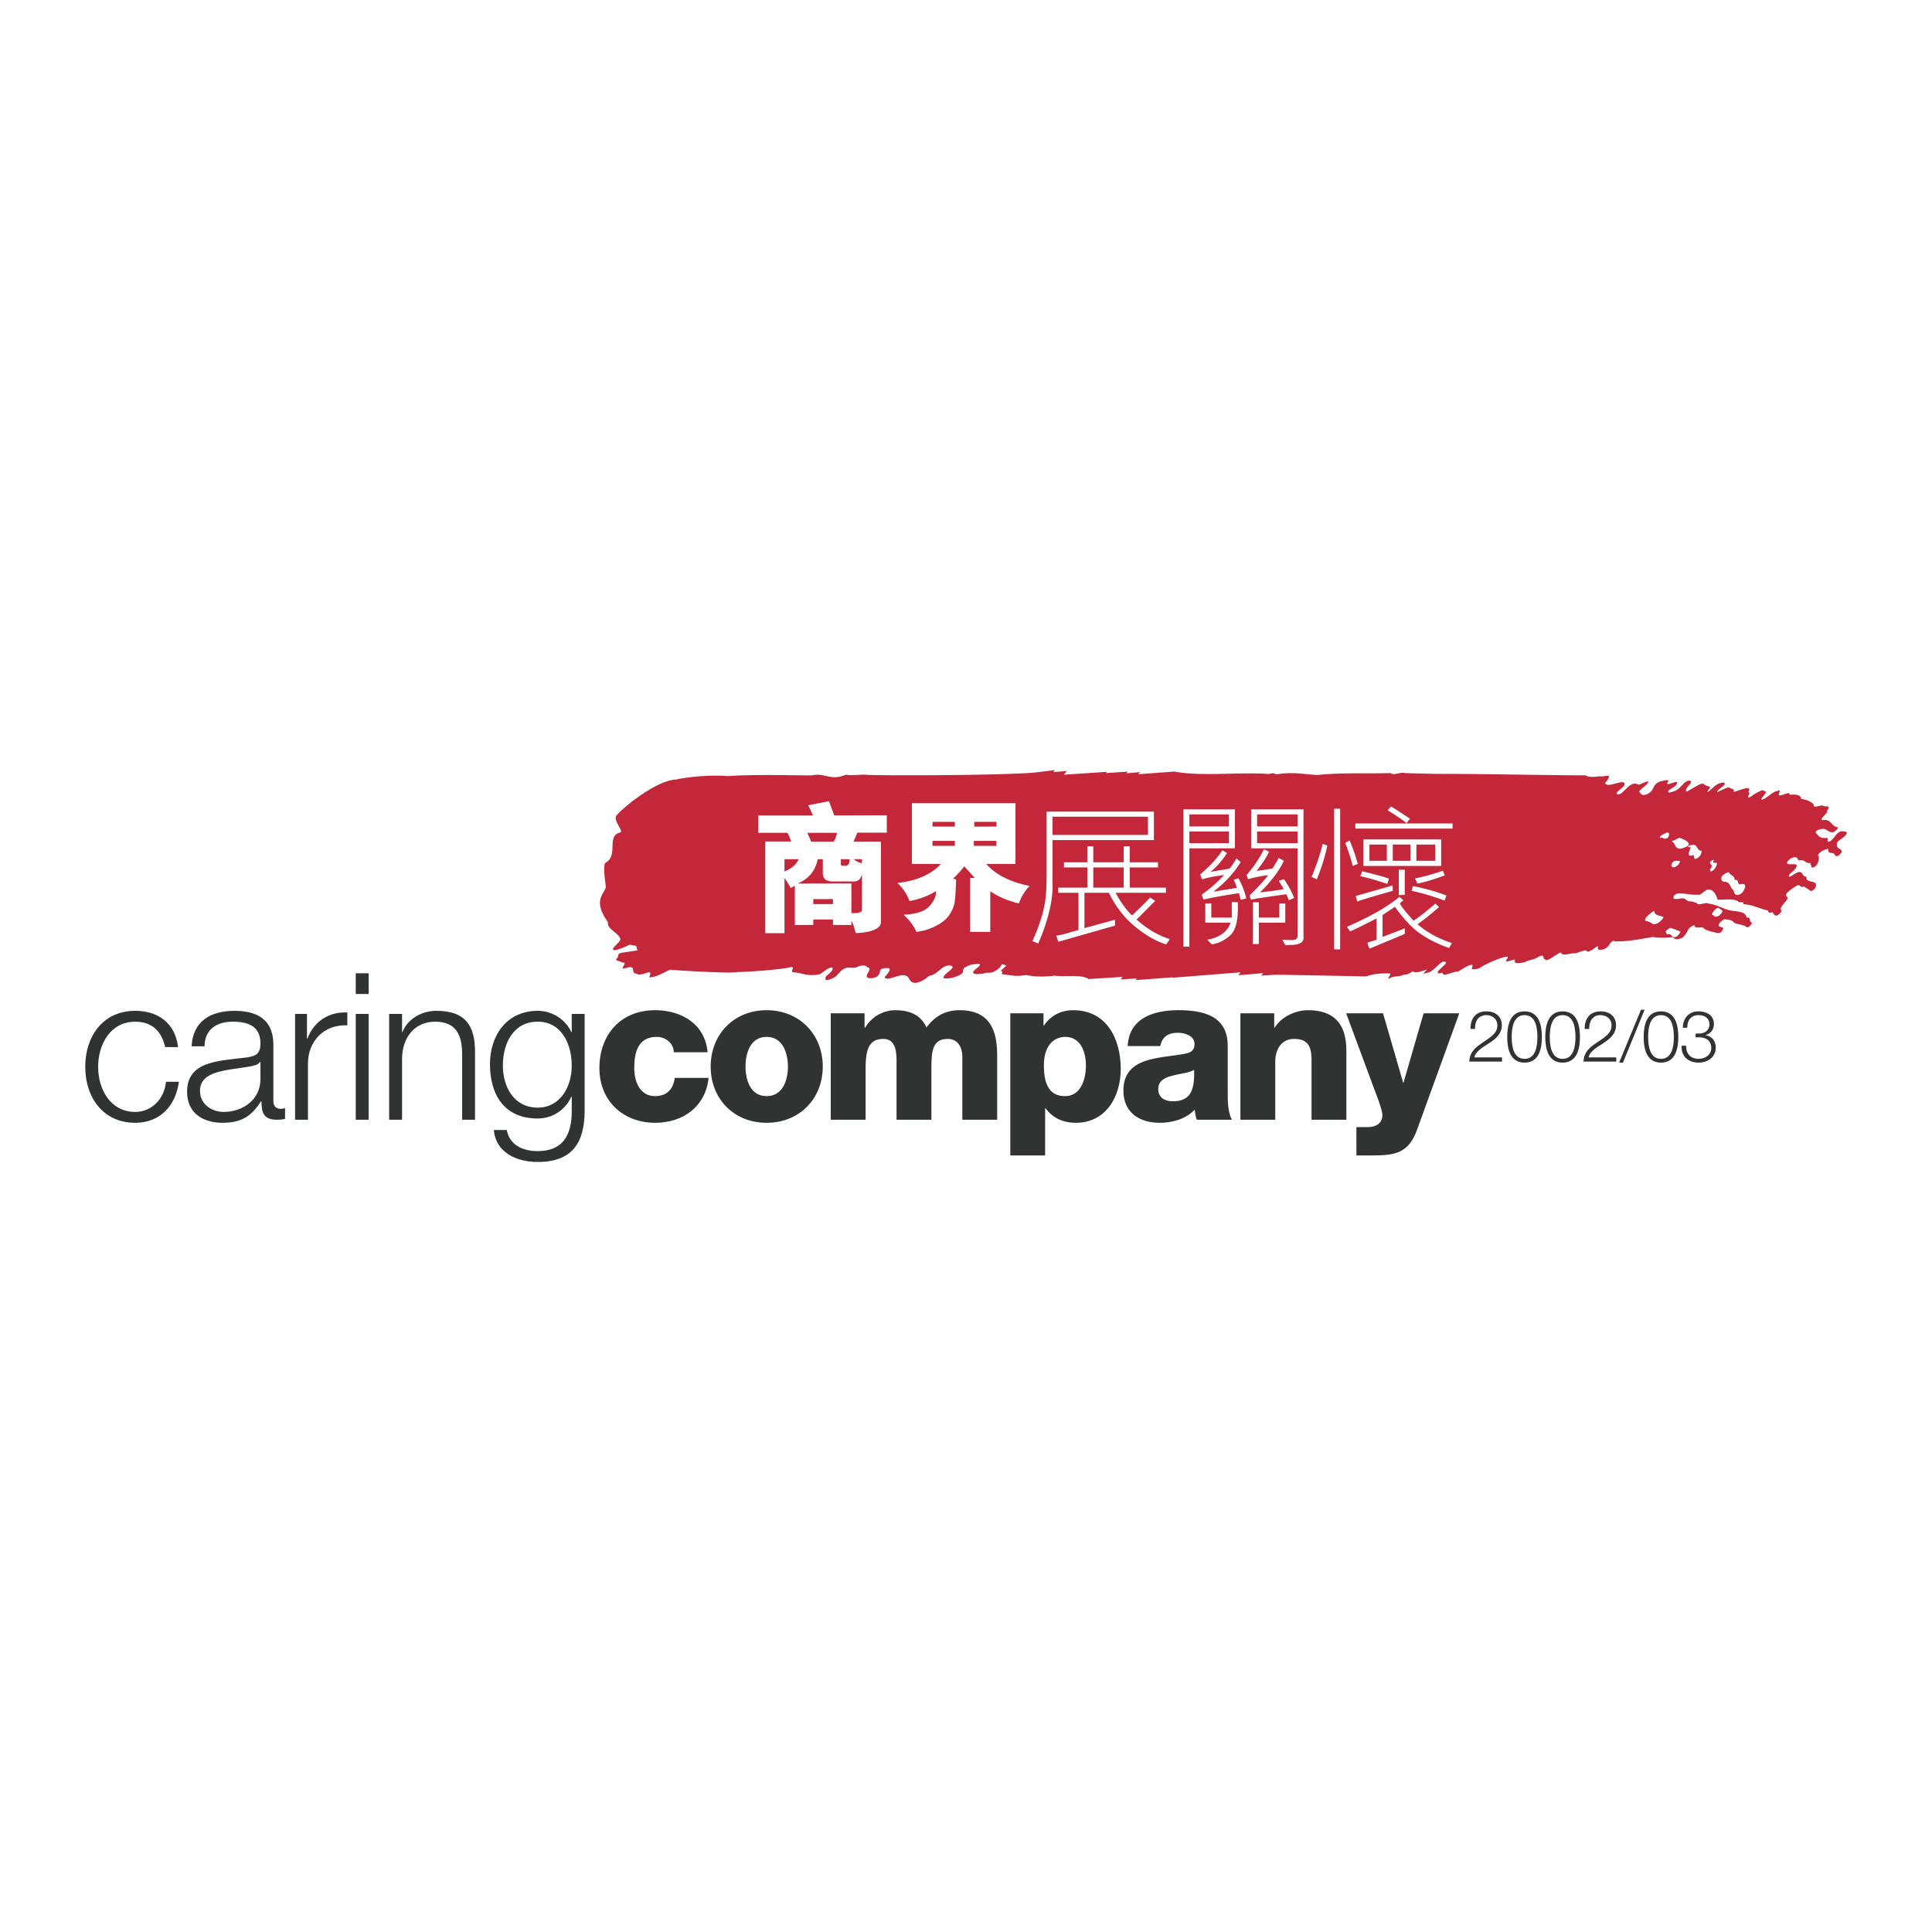<svg xmlns="http://www.w3.org/2000/svg" width="2500" height="2500" viewBox="0 0 192.756 192.756"><g fill-rule="evenodd" clip-rule="evenodd"><path fill="#fff" d="M0 0h192.756v192.756H0V0z"/><path d="M16.478 104.47c-.348-1.574-1.309-2.536-2.985-2.536-2.473 0-3.701 2.251-3.701 4.504 0 2.249 1.228 4.5 3.701 4.5 1.595 0 2.904-1.249 3.066-3.009h1.289c-.347 2.539-2.003 4.093-4.355 4.093-3.23 0-4.989-2.558-4.989-5.584 0-3.031 1.759-5.589 4.989-5.589 2.25 0 3.987 1.206 4.273 3.621h-1.288zM25.986 107.622c.02 2.066-1.719 3.315-3.681 3.315-1.207 0-2.352-.8-2.352-2.087 0-2.066 2.72-2.046 4.908-2.437.347-.06.919-.161 1.083-.47h.041v1.679h.001zm-5.582-3.232c.041-1.719 1.226-2.456 2.821-2.456 1.513 0 2.761.429 2.761 2.169 0 1.167-.593 1.311-1.656 1.433-2.781.329-5.664.43-5.664 3.398 0 2.127 1.595 3.088 3.538 3.088 2.024 0 2.944-.776 3.844-2.147h.041c0 1.104.205 1.842 1.513 1.842.348 0 .552-.021.838-.082v-1.084c-.102.041-.266.08-.409.08-.511 0-.756-.285-.756-.775v-5.608c0-2.825-2.024-3.397-3.885-3.397-2.413 0-4.151 1.064-4.273 3.541h1.287v-.002zM29.44 101.158h1.187v2.474h.04c.654-1.698 2.086-2.701 3.987-2.619v1.289c-2.331-.121-3.927 1.597-3.927 3.786v5.628H29.44v-10.558zM35.493 101.158h1.288v10.558h-1.288v-10.558zm0-4.054h1.288v2.067h-1.288v-2.067zM38.825 101.158h1.289v1.818h.041c.47-1.269 1.88-2.128 3.374-2.128 2.964 0 3.863 1.556 3.863 4.072v6.795h-1.287v-6.59c0-1.821-.593-3.192-2.679-3.192-2.044 0-3.271 1.555-3.312 3.622v6.16h-1.289v-10.557zM53.649 110.509c-2.372 0-3.477-2.068-3.477-4.193 0-2.193 1.022-4.382 3.477-4.382 2.432 0 3.394 2.312 3.394 4.382 0 2.144-1.166 4.193-3.394 4.193zm4.682-9.351h-1.288v1.818h-.042c-.512-1.165-1.82-2.128-3.353-2.128-3.047 0-4.765 2.415-4.765 5.321 0 3.007 1.391 5.423 4.765 5.423 1.513 0 2.76-.881 3.353-2.168h.042v1.431c0 2.579-1.023 3.991-3.394 3.991-1.432 0-2.802-.555-3.088-2.108h-1.288c.184 2.254 2.27 3.192 4.376 3.192 3.455 0 4.661-1.924 4.682-5.075v-9.697zM67.225 104.982c-.02-.901-.818-1.534-1.697-1.534-1.943 0-2.25 1.658-2.25 3.132 0 1.369.595 2.782 2.066 2.782 1.206 0 1.82-.697 1.982-1.822h3.375c-.308 2.846-2.516 4.481-5.337 4.481-3.19 0-5.562-2.188-5.562-5.441 0-3.379 2.146-5.793 5.562-5.793 2.637 0 4.989 1.394 5.232 4.195h-3.371zM74.38 106.414c0-1.349.49-2.966 2.106-2.966 1.615 0 2.126 1.617 2.126 2.966 0 1.352-.511 2.948-2.126 2.948-1.615 0-2.106-1.596-2.106-2.948zm-3.476 0c0 3.193 2.291 5.607 5.583 5.607 3.29 0 5.601-2.414 5.601-5.607 0-3.191-2.311-5.627-5.601-5.627-3.293 0-5.583 2.436-5.583 5.627zM82.886 101.095h3.372v1.452h.042c.633-1.063 1.759-1.76 3.047-1.76 1.329 0 2.514.429 3.087 1.72.838-1.125 1.881-1.72 3.311-1.72 3.374 0 3.743 2.558 3.743 4.584v6.345h-3.476v-6.24c0-1.148-.552-1.823-1.451-1.823-1.494 0-1.636 1.146-1.636 2.865v5.198h-3.477v-6.037c0-1.248-.367-2.026-1.309-2.026-1.246 0-1.778.715-1.778 2.885v5.179h-3.476v-10.622h.001zM106.275 103.448c1.533 0 2.066 1.492 2.066 2.846 0 1.451-.533 3.068-2.088 3.068-1.572 0-2.105-1.208-2.105-3.068 0-2.191 1.188-2.846 2.127-2.846zm-5.478 11.829h3.475v-4.707h.041c.715.959 1.717 1.451 3.025 1.451 3.006 0 4.479-2.62 4.479-5.38 0-2.989-1.41-5.854-4.742-5.854-1.227 0-2.25.533-2.926 1.535h-.039v-1.228h-3.312v14.183h-.001zM115.559 108.665c0-.838.654-1.165 1.432-1.349.756-.206 1.656-.269 2.145-.575.082 2.192-.469 3.133-2.125 3.133-.779 0-1.452-.348-1.452-1.209zm.205-4.298c.162-.899.775-1.329 1.736-1.329.717 0 1.676.307 1.676 1.105 0 .654-.326.859-.92.982-2.412.491-6.174.227-6.174 3.683 0 2.19 1.594 3.213 3.619 3.213 1.268 0 2.598-.368 3.496-1.31.041.349.082.677.205 1.004h3.494c-.406-.84-.406-1.821-.406-2.723v-4.645c0-3.008-2.434-3.562-4.949-3.562-1.205 0-2.432.204-3.373.737-.939.553-1.596 1.452-1.656 2.843h3.252v.002zM123.756 101.095h3.373v1.452h.041c.635-1.083 2.064-1.76 3.332-1.76 3.539 0 3.824 2.579 3.824 4.113v6.815h-3.475v-5.136c0-1.454.164-2.928-1.738-2.928-1.309 0-1.881 1.106-1.881 2.272v5.791h-3.477v-10.619h.001zM141.4 112.657c-.836 2.335-2.084 2.62-4.436 2.62h-1.635v-2.827h1.203c.799 0 1.393-.447 1.393-1.185 0-.574-.676-2.21-.881-2.783l-2.738-7.388h3.68l2.004 6.917h.041l2.004-6.917h3.559l-4.194 11.563z" fill="#313232"/><path d="M155.178 78.235c.049-.043.004-.209-.246-.378-.172-.085-.32-.086-.188.082.11.083.274.25.434.296z" fill="#c42739"/><path d="M177.307 91.342c.143-.093.252-.18.326-.263.152-.204.094-.307.029-.333-.049-.175.25-.548.588-.923.307-.446-.275-.293.033-.735.258-.255.65-.529.969-.722.449-.172.277.255.729.081l.695.45c.064.029.277-.11.389-.236.564-1.03-1-.407-.826-1.199-.609.085-.139-1.042-1.535-.042-.141.057-.24.07-.23-.041.047-.152.23-.325.48-.507.975-1.12-.703-.339-.66-.821.045-.117.156-.239.336-.375.672-.388.67.016.854.173.652-.165.539.328 1.115.246l.16.453c.096.022.301-.007.49-.252.273-.441.273-.805.121-.966.045-.116.23-.325.441-.429.248-.144.561-.259.617-.16-.133.349.203.337.434.38.264.033.129.419.58.247.111-.124.256-.256.299-.372.006-.402-.607-.278-.459-.812-.148-.199.654-.567.885-.89.311-.483-.311-.251-.467-.375-.555.187-.635.711-1.094.993-.494.254-.107-.314-.34-.318-.678.097-.881-.239-1.121-.537-.031-.033.117-.2.223-.25.971-.354.877.278 1.518.224l.248-.144c.18-.133.223-.249.232-.361-.697-.048-.594-.795-1.438-.713-.68.097.605-.778.35-.924.531-.66-.303-.325-.418-.527-.297-.03-1.066.333-.895-.092-.273-.292-.691-.491-1.256-.557-.025-.436-.557-.47-1.164-.421.104-.38-.605.047-.906.053-.48.104.299-.699-.328-.427-.477.064-1.076.77-1.52.869-.201-.01.166-.353.248-.512.375-.453-.139-.309-.193-.449a4.626 4.626 0 0 0-1.199.682c-.594.267.182-.538-.229-.444.482-.869-.854-.173-1.467-.049.17-.388-.277-.253-.361-.426-.223-.113-.828.264-1.244.432-.152-.162.721-.576.746-.835-.059-.104-.188-.156-.465-.046-.371.054-.783.514-1.145.82-.379.128.234-.361.107-.455-.191-.082-.424-.124-.578-.249-.174-.303-1.146.453-1.736.719-.131-.053-.074-.318.26-.657.297-.334.174-.465-.096-.424-.479.103-.738.761-1.26.979-.35.157-.902.345-.703-.011.217-.179.6-.341.789-.587.438-.755-1.383.487-.803-.363-.051-.174-.467-.005-.771.036-.932.314-.516.877-1.355 1.286-.59.229-.627-.094-.814-.251.234-.361.975-.756.928-1.006-.195-.046-.584.189-.93.312-.197-.046-.285-.18-.664-.053-.488.215-.729.65-1.121.923-.248.146-.342.084-.441.063-.082-.208.518-.549.746-.837.348-.888-1.562.256-1.822-.182-.236.033.09-.269.17-.389.504-.765-.516-.221-.736-.374-.576.082-1.184.13-1.463-.086-1.24.027-11.928-.169-14.117-.139a124.081 124.081 0 0 1-3.939-.091c-.32-.13-1.186.295-1.373 0-2.393.086-4.701-.068-7.342.197-1.225-.051-2.23-.316-3.824-.102-.465.116-.369-.203-.955.002-3-.212-6.814.271-9.471-.243l-3.594.267.166-.209-1.359.118.133-.168-2.176.145.1-.125-4.295.288.297-.375-1.359.117.166-.209-1.879.237c-2.865.285-14.169.34-16.736.247-.887-.08-1.437.107-2.235-.019-1.563.64-1.965-.181-3.311.05-.375.078-5.225-.134-8.535.091-2.031-.182-4.755.22-5.044.34-1.946.028-5.247 2.709-5.965 3.548-.479.47.725 1.584.342 1.733-1.413.317-.168 2.275-1.435 3.006-.383.148.016 2.236-.013 2.474-.199.72-1.318 1.331.233 3.493-.19.638 1.156 1.102 1.224 1.678-.014.354-1.068.948-.61 1.104.542-.084 1.048-.322 1.553-.558l.549.106c.295.092-.013.546.45.429l-1.856.277c-.528.199-.125.286-.47.587-.199.249.522.228.503.385.883-.114-.57.901.602.49.95-.198.206.606.932.622.119.184.671.021 1.111-.134.454-.038.098.343.135.495.612.024 1.375-.467 2.083-.762.275.055 6.308.419 6.724.229.67.021 4.547-.241 5.392-.51.298.092-.138.439.104.537.92.039 1.429.462 2.694.198.392-.229.904-.739 1.256-.652.166.258-.349.575-.671.914-.021.156-.104.398.301.285.633-.13.908-.543 1.229-.885.781-.649 1.044-.049 1.796-.464.348-.106.713-.099.773.09.774.091-.389.89.149 1.079.16.063.556.031.826-.109.402-.308.275-.412.393-.696.313-.26.519-.122.78-.183.377.123-.067.552-.366.927.202.411 1.322-.271 1.903-.202.726.016.404.822 1.253.75.486-.081.945-.393 1.29-.693.883-.116 1.258-1.12 2.088-1.034.878.158-.865.89-.63 1.261.411.081 1.009-.009 1.639-.337.572-.32 0-.467.573-.787.482-.274.903-.271 1.299-.305.375.123-.396.501-.574.788-.07.357.619.22 1.072.181.473-.195.637.063 1.096-.248.414-.191.623-.521.699-.684l.434.119c-.109.203-.557.438-.521.588.285-.022-.027.238.133.304.75.051 1.311.275 2.375.068.762.168 1.686.207 2.848.069.992.148 2.711-.153 3.381.334l3.389-.212-.199.252 1.609-.099-.133.168 3.762-.283-.031.043 6.764-.539-.232.294 2.492-.213-.199.25 1.555-.095 8.896.171c.932-.313 1.703-.309 2.336-.289.305-.042-.207.43-.08.524.703-.392.875-.087 1.578-.441.121.128.512-.109.863-.305.145.236.799.034 1.391-.194l-.379.455.551-.15c.619-.195 1.256-1.309 1.666-1.037.295.068-.525.622-.717.905-.199.32.178.229.453.155-.082.523 1.051-.146 1.514-.103.387-.199.926-.606 1.23-.647.346-.121.217.188.133.386.197.043.527.07.918-.166.57-.41 3.146-1.501 2.619-.843-.387.568.531.035.795.07-.18.538.471.337.947.272.527-.294.818-.189 1.352-.52.773-.438.379.241.715.229.135.347 1.088-.554 1.568-.694.066.356.688.16 1.23.083.359.097 1.25-.505 1.355-.19.121.129.619-.197.979-.466.314-.152.01.255.145.272.158.052.424.087.814-.151.18-.134.332-.339.375-.453.516-.512.373-.052.689-.207 1.033.038 2.326-.217 3.584-.43.559.106 1.195.087 1.973.017.152.161.402.345.998.043.367-.344.426-.608.617-.891.148-.167.434-.352.568-.335-.033.333.482.19.814.215.336.354.996.445 1.586.581l.242-.107c.676-.789-.477-.261-.186-.849.041-.118.26-.293.473-.433.432.011.863.062 1.004.333.383.201 1.021.186 1.297.475l.207-.063c.145-.131.26-.292.305-.411-.367-.02-.045-.613-.557-.504-.07-.685-1.084-.58-1.738-.744-.719-.193-1.254-.557-2.08-.66-.184-.192-1.131.305-1.131-.061-.264-.035-.418-.196-.758-.149-.361-.059-.357-.463-1.047-.254-.268 0-.709.099-.471-.338.109-.089.252-.183.32-.189.844-.082 1.287.185 2.131.102.018.181.783-.562.947-.51.602-.012.814.629.947 1.014.768.001 1.785-.141 2.117.25.162.051.58-.116.416.199.998.042 1.566.439 2.42.611.162.051.033.359.484.19.186.081.126.383.499.33zm-10.608 1.228l.945.362c-.002.124-.146.334-.367.503-.602.256-.373-.288-.83-.239-.262.086-.135-.166-.273-.206.041-.165.334-.377.525-.42zm4.817-1.968c.064.207.688.116.016.746-.523.297-.457-.077-.752-.074.013-.167.482-.836.736-.672zm-6.461.283c-.029.457.568.451.91.611-.043.169-.285.419-.537.589-.58.299-.586-.035-.844-.072-.135-.165-.775.009-.264-.581.233-.207.477-.461.735-.547zm.552-7.279c-.055-.249.537-.463.736-.549.199.04.273.204.039.54-.472.213-.384-.119-.775.009zm2.793.797c-1.445.765-1.104-.32-1.656-.479.209-.001.57-.256.83-.342.373.162.818.282.93.653l-.104.168zm.538.908c-.691.257-.42-.327-.242-.787-.119.001-.338.047-.234-.121 1.062-.428.676.492 1.33.482-.084.209-.008.375-.352.67-.606.382-.315-.163-.502-.244zm-2.168 1.024c-.049-.042.006-.25.258-.419.26-.086.418-.003.596-.006-.029.125-.084.334-.408.544-.312.169-.431.046-.446-.119zm3.845.411c.449-.586-.16-.415.027-.789.18-.127.352-.212.361-.129-.299.461.365.08.289.371-.016.167-.109.418-.412.668-.31.172-.267.003-.265-.121zm2.957 2.492c-.65.218-.48-.325-.703-.489-.293-.245-.242-.786-.869-.78-.268.004-.611-.615.488-.962.092.333.598.325.568.785.439-.089.271.329.477.45.609-.174.742.117.393.661-.02.083-.211.251-.354.335z" fill="#c42739"/><path d="M105.014 81.483h9.514v1.818h-9.514v-1.818zm-.596-.511v6.401c0 .958-.037 1.737-.113 2.334a11.88 11.88 0 0 1-.453 1.993c-.227.731-.51 1.463-.852 2.197l.588.235c.893-2.07 1.367-3.894 1.426-5.463v-4.854h10.111v-2.842h-10.707v-.001zm6.824 10.787l-3.047.84v-3.527h2.438c.672 1.379 1.545 2.507 2.617 3.382s2.102 1.464 3.088 1.764c.191-.225.307-.4.348-.528-1.172-.381-2.271-1.031-3.297-1.953a.308.308 0 0 1 .061-.057l.055-.042 1.756-1.764-.529-.328c-.209.265-.801.852-1.771 1.763h-.045c-.549-.535-1.086-1.279-1.617-2.237h5.025v-.511h-3.613v-2.018h2.828l-.014-.511h-2.814v-1.595h-.596v1.595h-3.037v-1.595h-.596v1.595h-2.332v.511h2.332v2.018h-2.902v.511h2.02v3.719c-.164.035-.502.13-1.01.283-.508.152-.914.244-1.215.275l.219.613 5.65-1.615v-.588h-.002zm-2.166-5.216h3.037v2.018h-3.037v-2.018zM118.664 81.257h3.947v1.194h-3.947v-1.194zm-.596-.512v13.701h.596v-9.807h4.543v-3.894h-5.139zm.596 2.216h3.947v1.165h-3.947v-1.165zm6.162 1.678h4.629v8.736c0 .279-.184.417-.551.417l-.967-.029.311.549c.105-.019.289-.033.551-.037.834-.011 1.252-.24 1.252-.687V80.745h-5.225v3.894zm.596-3.382h4.033v1.194h-4.033v-1.194zm0 1.704h4.033v1.165h-4.033v-1.165zm1.07 4.354l.016.03c-.434.558-1.047 1.222-1.842 1.995l.135.423.635-.13 2.889-.415c.107.207.189.402.25.59.064-.01.246-.083.543-.221a9.073 9.073 0 0 0-1.018-1.871l-.514.158c.035.077.113.208.234.396.121.188.203.333.248.434-.502.1-1.266.209-2.285.325l-.039-.03c1.047-1.011 1.832-2.05 2.355-3.117l-.529-.279c-.275.523-.486.874-.635 1.049-.662.12-1.184.197-1.559.233.607-.78 1.02-1.413 1.236-1.904-.273-.149-.441-.232-.506-.248a12.27 12.27 0 0 1-1.734 2.567l.143.415a14.73 14.73 0 0 1 1.977-.4zm-5.642-.341l-.031-.029c.574-.463 1.111-1.078 1.607-1.843a2.71 2.71 0 0 1-.23-.131 1.421 1.421 0 0 0-.244-.132c-.459.726-1.195 1.525-2.211 2.401.092.256.156.42.197.491.568-.178 1.299-.32 2.195-.431a14.503 14.503 0 0 1-2.24 1.961l.188.501c.598-.169 1.777-.383 3.537-.65l.166.663c.006.006.191-.043.559-.143a8.133 8.133 0 0 0-.783-2.008 3.857 3.857 0 0 0-.469.158c.131.272.234.539.311.8l-2.271.37-.029-.029a10.955 10.955 0 0 0 2.684-2.907l-.428-.355c-.324.523-.555.859-.695 1.004l-1.813.309zm.002 4.571V90.14h-.598v1.917h2.52c-.32.913-1.096 1.479-2.328 1.698l.449.464c.658-.086 1.273-.387 1.848-.903s.824-1.616.75-3.295l-.598-.038v1.563h-2.043v-.001zm4.146-1.525v4.17h.594v-2.133h2.643V90.14h-.596v1.405h-2.047V90.02h-.594zM138.959 84.26h1.76v1.621h-1.76V84.26zm1.379-2.139l.324-.446c-1.152-.769-1.779-1.171-1.887-1.207l-.338.369c.749.458 1.381.887 1.901 1.284zm-7.229 12.599h.598V80.686h-.598V94.72zm2.114-12.051h9.701v-.512h-9.701v.512zm.81 3.725h7.752V83.75h-7.752v2.644zm.598-2.134h1.732v1.621h-1.732V84.26zm4.683 0h1.877v1.621h-1.877V84.26zm-6.664-.402l-.43.226c.367 1.001.613 1.772.738 2.31l.506-.202c-.2-.761-.472-1.538-.814-2.334zm-3.787 3.631l.514.249c.49-1.223.842-2.348 1.049-3.374l-.461-.181c-.236.985-.604 2.088-1.102 3.306zm8.692-.711V89.3l.598-.014v-2.508h-.598zm1.611.862c.137.257.215.43.234.515.648-.112 1.564-.384 2.746-.816l-.195-.468c-1.07.368-1.998.622-2.785.769zm-2.76.543c.07-.195.125-.369.166-.521-.457-.176-1.348-.418-2.67-.732l-.189.485c.736.159 1.633.417 2.693.768zm.553.696l-.016-.536-3.688 1.049.166.559c.132-.082 1.311-.439 3.538-1.072zm5.172.973l.174-.505c-.939-.373-2.053-.688-3.334-.945l-.143.477c.981.199 2.082.526 3.303.973zm-6.193 3.623v-2.181l1.236-.823c.789 1.116 1.574 1.969 2.354 2.556.779.585 1.795 1.105 3.047 1.558l.279-.498c-1.348-.438-2.488-1.063-3.426-1.88.549-.372 1.264-.942 2.143-1.708l-.354-.353c-1.07.91-1.803 1.479-2.195 1.706-.82-.906-1.271-1.485-1.357-1.737l.355-.294-.4-.341c-1.209.997-2.949 1.992-5.229 2.984l.311.467c.496-.216 1.379-.649 2.639-1.299v2.114c-.084.04-.236.093-.451.156a4.096 4.096 0 0 0-.461.153c.068.293.143.488.219.589l3.506-1.465.014-.559-2.23.855zM83.19 83.968h-2.254l-.392-.879h2.967a2.958 2.958 0 0 1-.321.879zm-4.616-.879c.186.4.307.688.364.864H76.35v9.153h1.918v-5.468h.028c.262.366.457.684.585.955a.757.757 0 0 0 .207-.103.76.76 0 0 1 .215-.104v3.905l1.84-.014v-.542h1.962v.542l1.839.014v-.385h.029c.152.324.242.557.268.7.026.143.077.304.153.485.747-.019 1.35-.125 1.808-.318.459-.192.689-.451.689-.774v-8.032h-2.732l.384-.893h2.932V81.34l-5.242.015-.528-1.421-2.075.408c.143.252.299.59.47 1.014h-5.449v1.734h2.923v-.001zm3.717 4.605c.133.138.369.222.706.25h2.19c.399 0 .663-.215.792-.644l.027.029-.014 3.47c0 .205-.278.307-.834.307-.076 0-.147-.004-.215-.015v-2.955l-5.278.014-.028-.028c1.065-.456 1.714-1.257 1.947-2.398h.507v1.378c0 .256.067.454.2.592zm-4.023-.756v-1.214h1.426c-.304.58-.779.984-1.426 1.214zm5.621-.714v-.5h.877c0 .357-.103.576-.307.657h-.406c-.095-.001-.15-.052-.164-.157zm1.284-.5h.819v.407c-.337-.086-.61-.221-.819-.407zm-4.03 3.977h1.962v.5h-1.962v-.5zM97.201 81.996h2.217v.474h-2.217v-.474zm-.409 10.978H98.8V88.92c.754.525 1.705.933 2.854 1.22a4.899 4.899 0 0 1 1.066-1.751c-1.943-.393-3.377-1.117-4.301-2.174l.014-.015h2.883v-6.07H90.979v6.07h2.888c-.96 1.048-2.403 1.68-4.33 1.895a4.618 4.618 0 0 1 1.205 1.808c1.004-.195 1.876-.522 2.617-.982a.86.86 0 0 1 .014.158c0 .406-.224.857-.67 1.353-.447.495-1.296.771-2.549.829.574.525.999 1.097 1.276 1.714a5.842 5.842 0 0 0 2.007-.625c.603-.32 1.043-.698 1.319-1.133.277-.436.443-.853.498-1.252.056-.399.101-1.14.14-2.22l-.308-.086c.43-.397.802-.803 1.118-1.221l1.053 1.149-.465.013v5.374zm-3.754-10.978h2.229v.474h-2.229v-.474zm0 1.895h2.229v.502h-2.229v-.502zm4.12 0h2.258v.502h-2.258v-.502z" fill="#fff"/><path d="M149.859 105.911h-3.268c.035-1.475 1.545-1.837 2.389-2.682.27-.275.41-.538.41-.936 0-.646-.51-1.015-1.111-1.015-.816 0-1.135.653-1.121 1.383h-.445c-.021-1.021.51-1.759 1.586-1.759.865 0 1.539.477 1.539 1.397 0 .83-.602 1.348-1.248 1.767-.482.326-1.367.766-1.488 1.433h2.758v.412h-.001zM152.105 101.279c1.133 0 1.281 1.319 1.281 2.178 0 .865-.148 2.185-1.281 2.185-1.135 0-1.283-1.319-1.283-2.185 0-.858.149-2.178 1.283-2.178zm0-.376c-1.447 0-1.73 1.397-1.73 2.561 0 1.156.283 2.554 1.73 2.554 1.445 0 1.729-1.397 1.729-2.561 0-1.156-.283-2.554-1.729-2.554zM155.902 101.279c1.135 0 1.283 1.319 1.283 2.178 0 .865-.148 2.185-1.283 2.185-1.133 0-1.281-1.319-1.281-2.185 0-.858.149-2.178 1.281-2.178zm0-.376c-1.445 0-1.729 1.397-1.729 2.561 0 1.156.283 2.554 1.729 2.554 1.447 0 1.73-1.397 1.73-2.561.001-1.156-.282-2.554-1.73-2.554zM161.254 105.911h-3.268c.037-1.475 1.545-1.837 2.389-2.682.27-.275.41-.538.41-.936 0-.646-.51-1.015-1.111-1.015-.816 0-1.135.653-1.121 1.383h-.445c-.021-1.021.51-1.759 1.588-1.759.863 0 1.537.477 1.537 1.397 0 .83-.602 1.348-1.248 1.767-.48.326-1.367.766-1.488 1.433h2.758v.412h-.001zM161.541 106.018l2.182-5.278h.361l-2.16 5.278h-.383zM165.717 101.279c1.135 0 1.283 1.319 1.283 2.178 0 .865-.148 2.185-1.283 2.185-1.133 0-1.281-1.319-1.281-2.185 0-.858.148-2.178 1.281-2.178zm0-.376c-1.445 0-1.729 1.397-1.729 2.561 0 1.156.283 2.554 1.729 2.554s1.73-1.397 1.73-2.561c0-1.156-.285-2.554-1.73-2.554zM168.227 104.329c-.027.789.439 1.312 1.24 1.312.652 0 1.268-.39 1.268-1.1 0-.701-.531-1.049-1.189-1.049h-.377v-.377h.377c.459.008 1.006-.276 1.006-.9 0-.652-.49-.937-1.084-.937-.744 0-1.143.519-1.127 1.256h-.445c.006-.937.602-1.632 1.564-1.632.779 0 1.539.384 1.539 1.263 0 .539-.307.973-.838 1.1v.015c.646.105 1.021.574 1.021 1.227 0 .971-.793 1.511-1.709 1.511-1.027 0-1.764-.624-1.693-1.688h.447v-.001z" fill="#313232"/></g></svg>